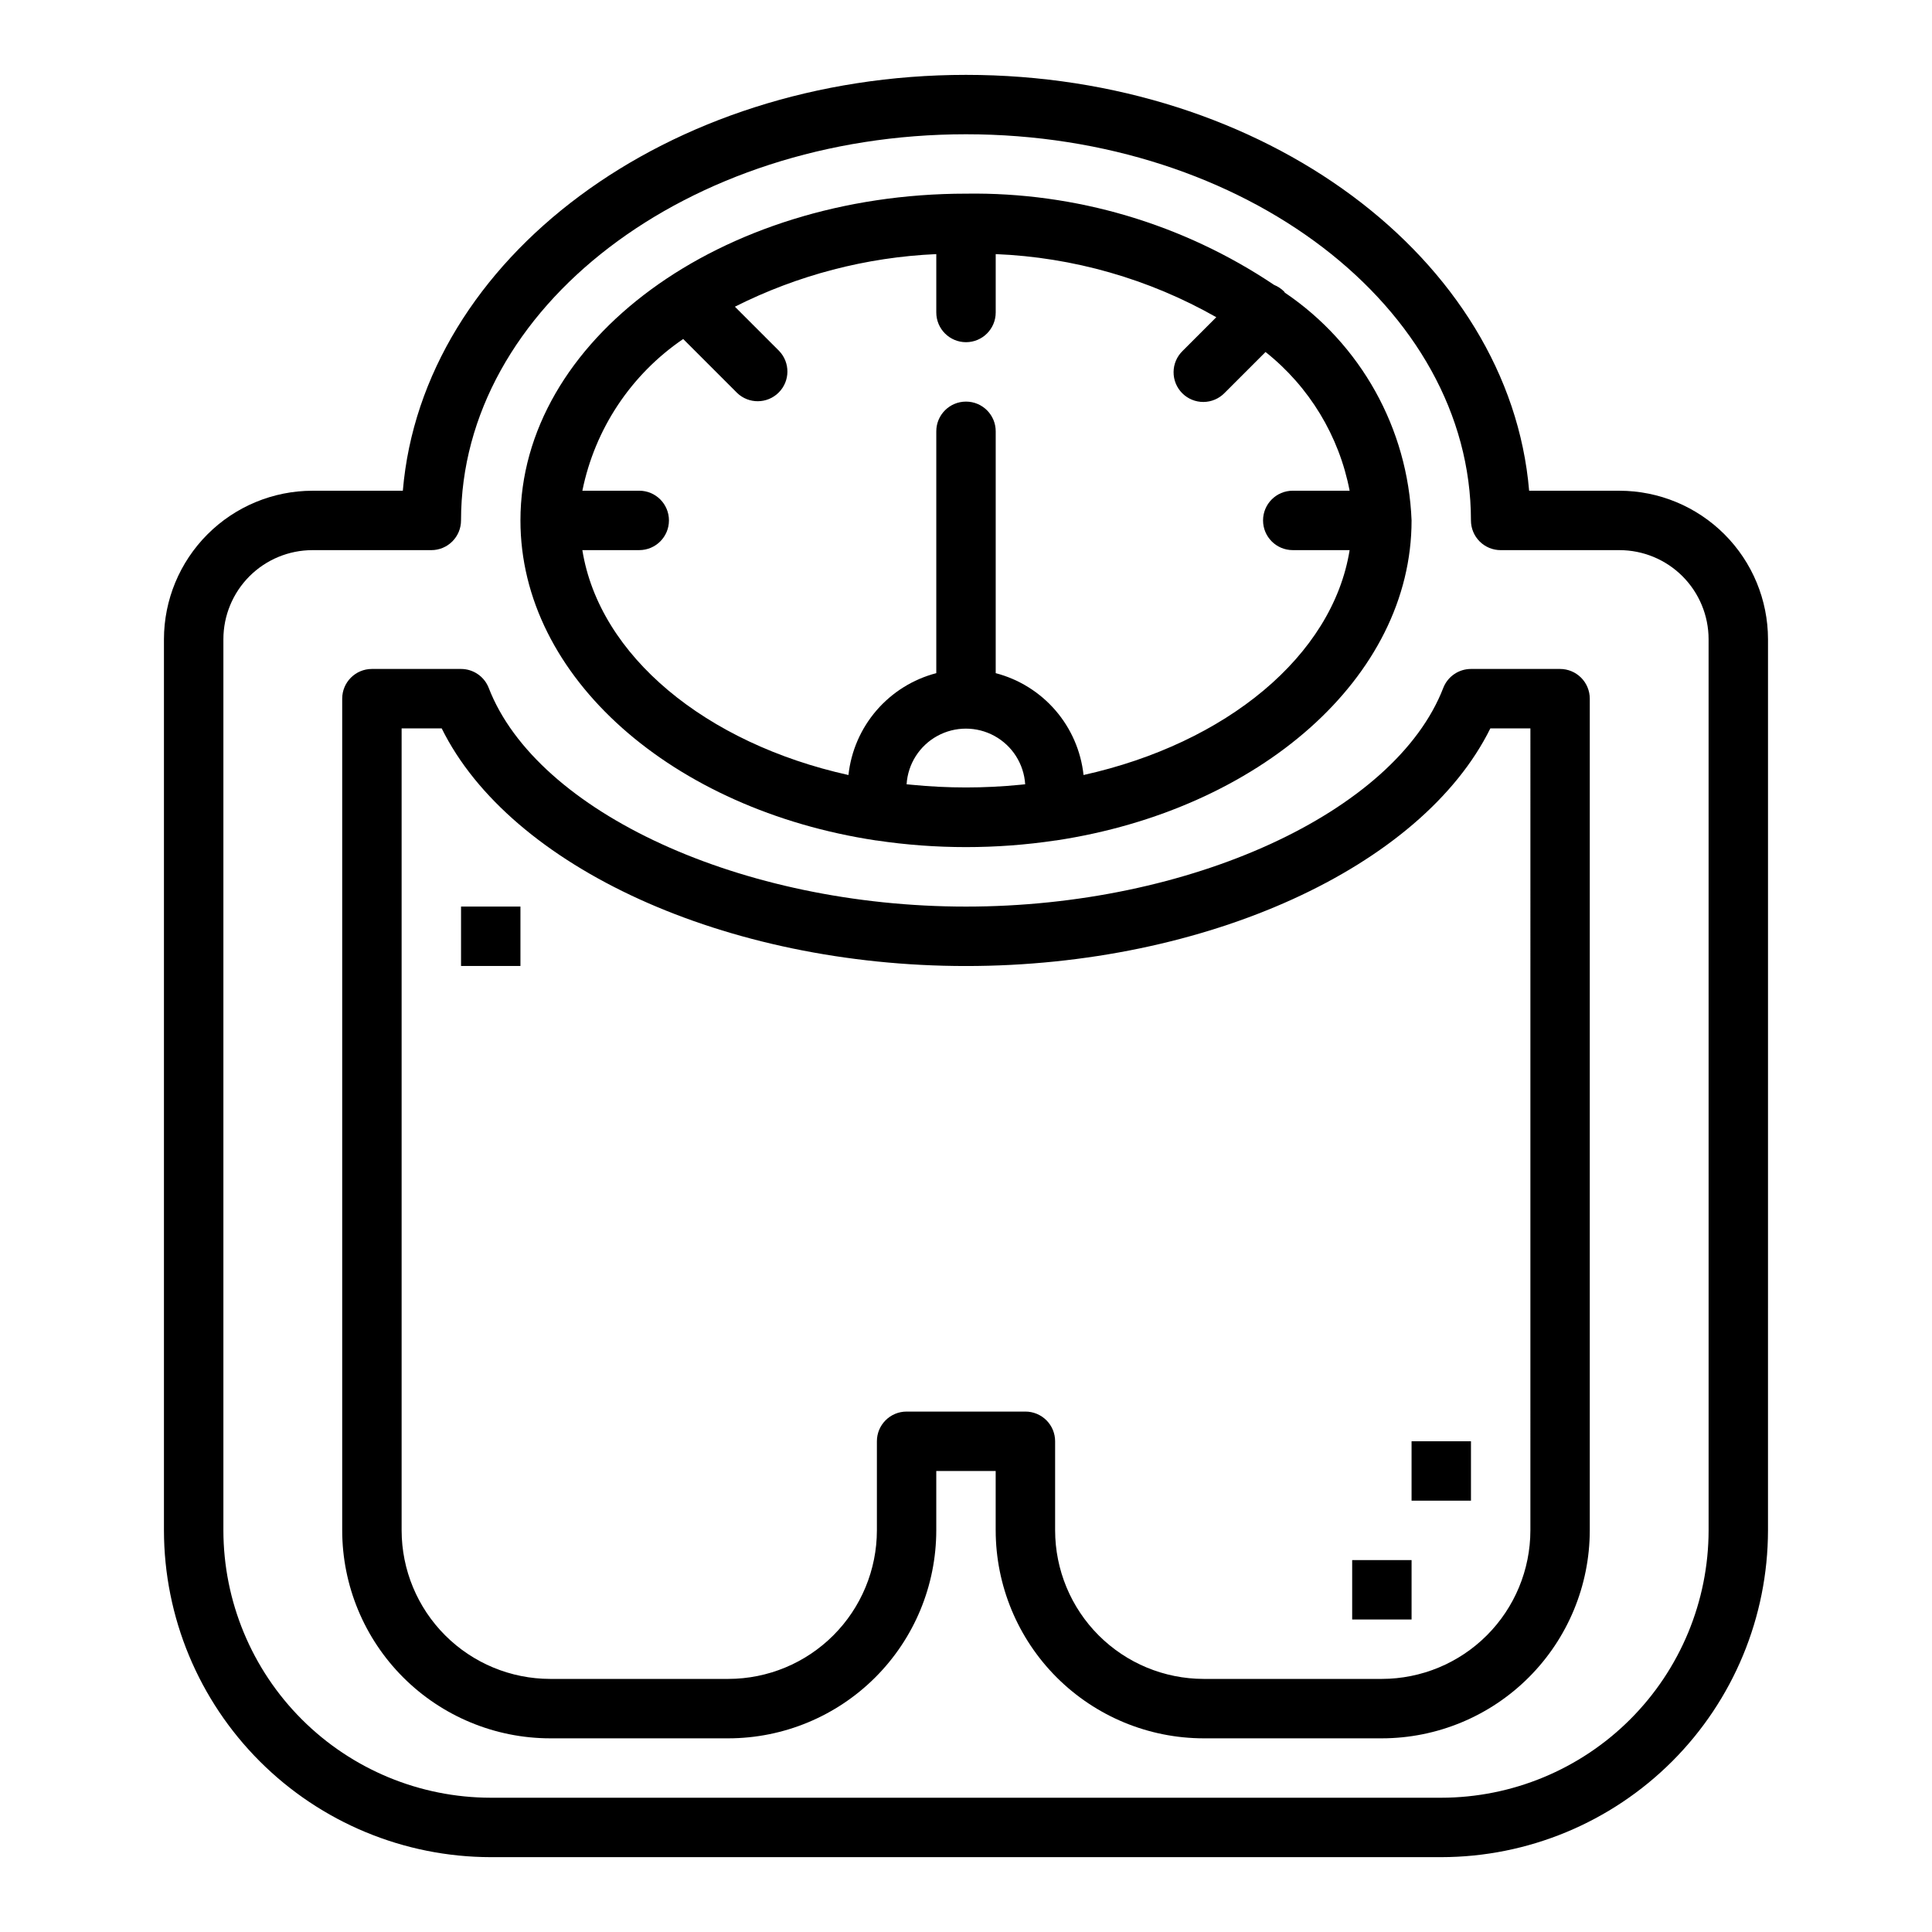 <?xml version="1.0" encoding="UTF-8"?>
<!-- Uploaded to: ICON Repo, www.svgrepo.com, Generator: ICON Repo Mixer Tools -->
<svg fill="#000000" width="800px" height="800px" version="1.1" viewBox="144 144 512 512" xmlns="http://www.w3.org/2000/svg">
 <g>
  <path d="m612.54 313.41c-0.012-10.434-4.164-20.438-11.543-27.816s-17.383-11.531-27.816-11.543h-23.945c-5.184-61.457-70.117-110.21-149.24-110.21-79.125 0-144.06 48.754-149.24 110.21h-23.949c-10.434 0.012-20.438 4.164-27.816 11.543s-11.531 17.383-11.543 27.816v236.16c0.027 22.957 9.16 44.969 25.395 61.199 16.23 16.234 38.242 25.367 61.199 25.395h251.9c22.961-0.027 44.969-9.16 61.203-25.395 16.23-16.23 25.363-38.242 25.391-61.199zm-15.742 236.16c-0.023 18.785-7.492 36.793-20.777 50.074-13.281 13.281-31.289 20.754-50.074 20.773h-251.9c-18.785-0.02-36.793-7.492-50.074-20.773s-20.754-31.289-20.773-50.074v-236.16c0-6.262 2.488-12.27 6.914-16.699 4.43-4.43 10.438-6.918 16.699-6.918h31.488c2.09 0 4.09-0.828 5.566-2.305 1.477-1.477 2.309-3.477 2.309-5.566 0-56.426 60.031-102.34 133.82-102.34 73.789 0 133.82 45.91 133.82 102.34 0 2.09 0.828 4.09 2.305 5.566 1.477 1.477 3.477 2.305 5.566 2.305h31.488c6.262 0 12.27 2.488 16.699 6.918 4.43 4.43 6.918 10.438 6.918 16.699z"/>
  <path d="m376.1 366.72h0.098c15.781 2.363 31.824 2.363 47.609 0h0.094c53.688-8.125 94.18-43.082 94.18-84.805-0.957-24.32-13.434-46.738-33.598-60.371-0.078-0.094-0.109-0.211-0.195-0.301v0.004c-0.754-0.754-1.652-1.344-2.637-1.742-24.121-16.184-52.605-24.621-81.648-24.184-65.109 0-118.08 38.848-118.08 86.594 0 41.723 40.492 76.68 94.18 84.805zm38.227-14.742c-9.527 0.941-19.125 0.941-28.652 0l-1.418-0.137c0.34-5.375 3.406-10.207 8.129-12.801 4.723-2.594 10.445-2.594 15.168 0 4.723 2.594 7.789 7.426 8.129 12.801zm-100.92-77.934h-15.074c3.316-16.375 12.906-30.805 26.719-40.203l14.281 14.281h-0.004c3.09 2.981 8 2.938 11.035-0.098 3.039-3.035 3.078-7.945 0.098-11.035l-11.707-11.707c16.605-8.367 34.797-13.121 53.371-13.941v15.469c0 4.348 3.527 7.875 7.875 7.875s7.871-3.527 7.871-7.875v-15.469c20.539 0.836 40.582 6.57 58.457 16.723l-8.918 8.926c-1.52 1.469-2.387 3.484-2.402 5.594-0.02 2.113 0.812 4.141 2.305 5.637 1.492 1.492 3.523 2.32 5.633 2.305 2.113-0.02 4.129-0.887 5.594-2.402l10.84-10.84c11.586 9.191 19.496 22.234 22.285 36.762h-15.074c-4.348 0-7.871 3.523-7.871 7.871 0 4.348 3.523 7.871 7.871 7.871h15.074c-4.512 28.062-32.762 51.223-70.52 59.598l0.004 0.004c-0.684-6.332-3.277-12.305-7.434-17.125-4.16-4.82-9.684-8.262-15.844-9.871v-64.094c0-4.348-3.523-7.871-7.871-7.871s-7.875 3.523-7.875 7.871v64.094c-6.16 1.609-11.684 5.051-15.844 9.871-4.156 4.82-6.75 10.793-7.434 17.125-37.785-8.375-66.008-31.535-70.52-59.598l15.078-0.004c4.348 0 7.871-3.523 7.871-7.871 0-4.348-3.523-7.871-7.871-7.871z"/>
  <path d="m502.34 557.44h15.742v15.742h-15.742z"/>
  <path d="m518.08 525.95h15.742v15.742h-15.742z"/>
  <path d="m266.18 384.25h15.742v15.742h-15.742z"/>
  <path d="m557.44 321.28h-23.613c-3.254 0-6.172 2-7.348 5.031-12.789 33.031-67.164 57.945-126.48 57.945-59.316 0-113.69-24.914-126.48-57.945-1.176-3.031-4.094-5.031-7.344-5.031h-23.617c-4.348 0-7.871 3.523-7.871 7.871v220.42c0.016 14.609 5.824 28.617 16.156 38.945 10.332 10.332 24.336 16.145 38.945 16.16h47.234c14.609-0.016 28.613-5.828 38.945-16.16 10.332-10.328 16.141-24.336 16.156-38.945v-15.742h15.742v15.742h0.004c0.016 14.609 5.828 28.617 16.156 38.945 10.332 10.332 24.34 16.145 38.949 16.16h47.23c14.609-0.016 28.617-5.828 38.945-16.16 10.332-10.328 16.141-24.336 16.16-38.945v-220.42c0-2.086-0.832-4.09-2.309-5.566-1.477-1.473-3.477-2.305-5.566-2.305zm-7.871 228.29c-0.012 10.438-4.164 20.441-11.543 27.82-7.379 7.379-17.383 11.527-27.816 11.539h-47.23c-10.438-0.012-20.441-4.16-27.82-11.539-7.379-7.379-11.527-17.383-11.543-27.82v-23.617c0-2.086-0.828-4.09-2.305-5.566-1.477-1.473-3.477-2.305-5.566-2.305h-31.488c-4.348 0-7.871 3.523-7.871 7.871v23.617c-0.012 10.438-4.164 20.441-11.543 27.82-7.379 7.379-17.383 11.527-27.816 11.539h-47.234c-10.434-0.012-20.438-4.16-27.816-11.539-7.379-7.379-11.531-17.383-11.543-27.82v-212.54h10.621c18.168 36.785 75.281 62.977 138.95 62.977s120.78-26.191 138.95-62.977h10.617z"/>
 </g>
</svg>